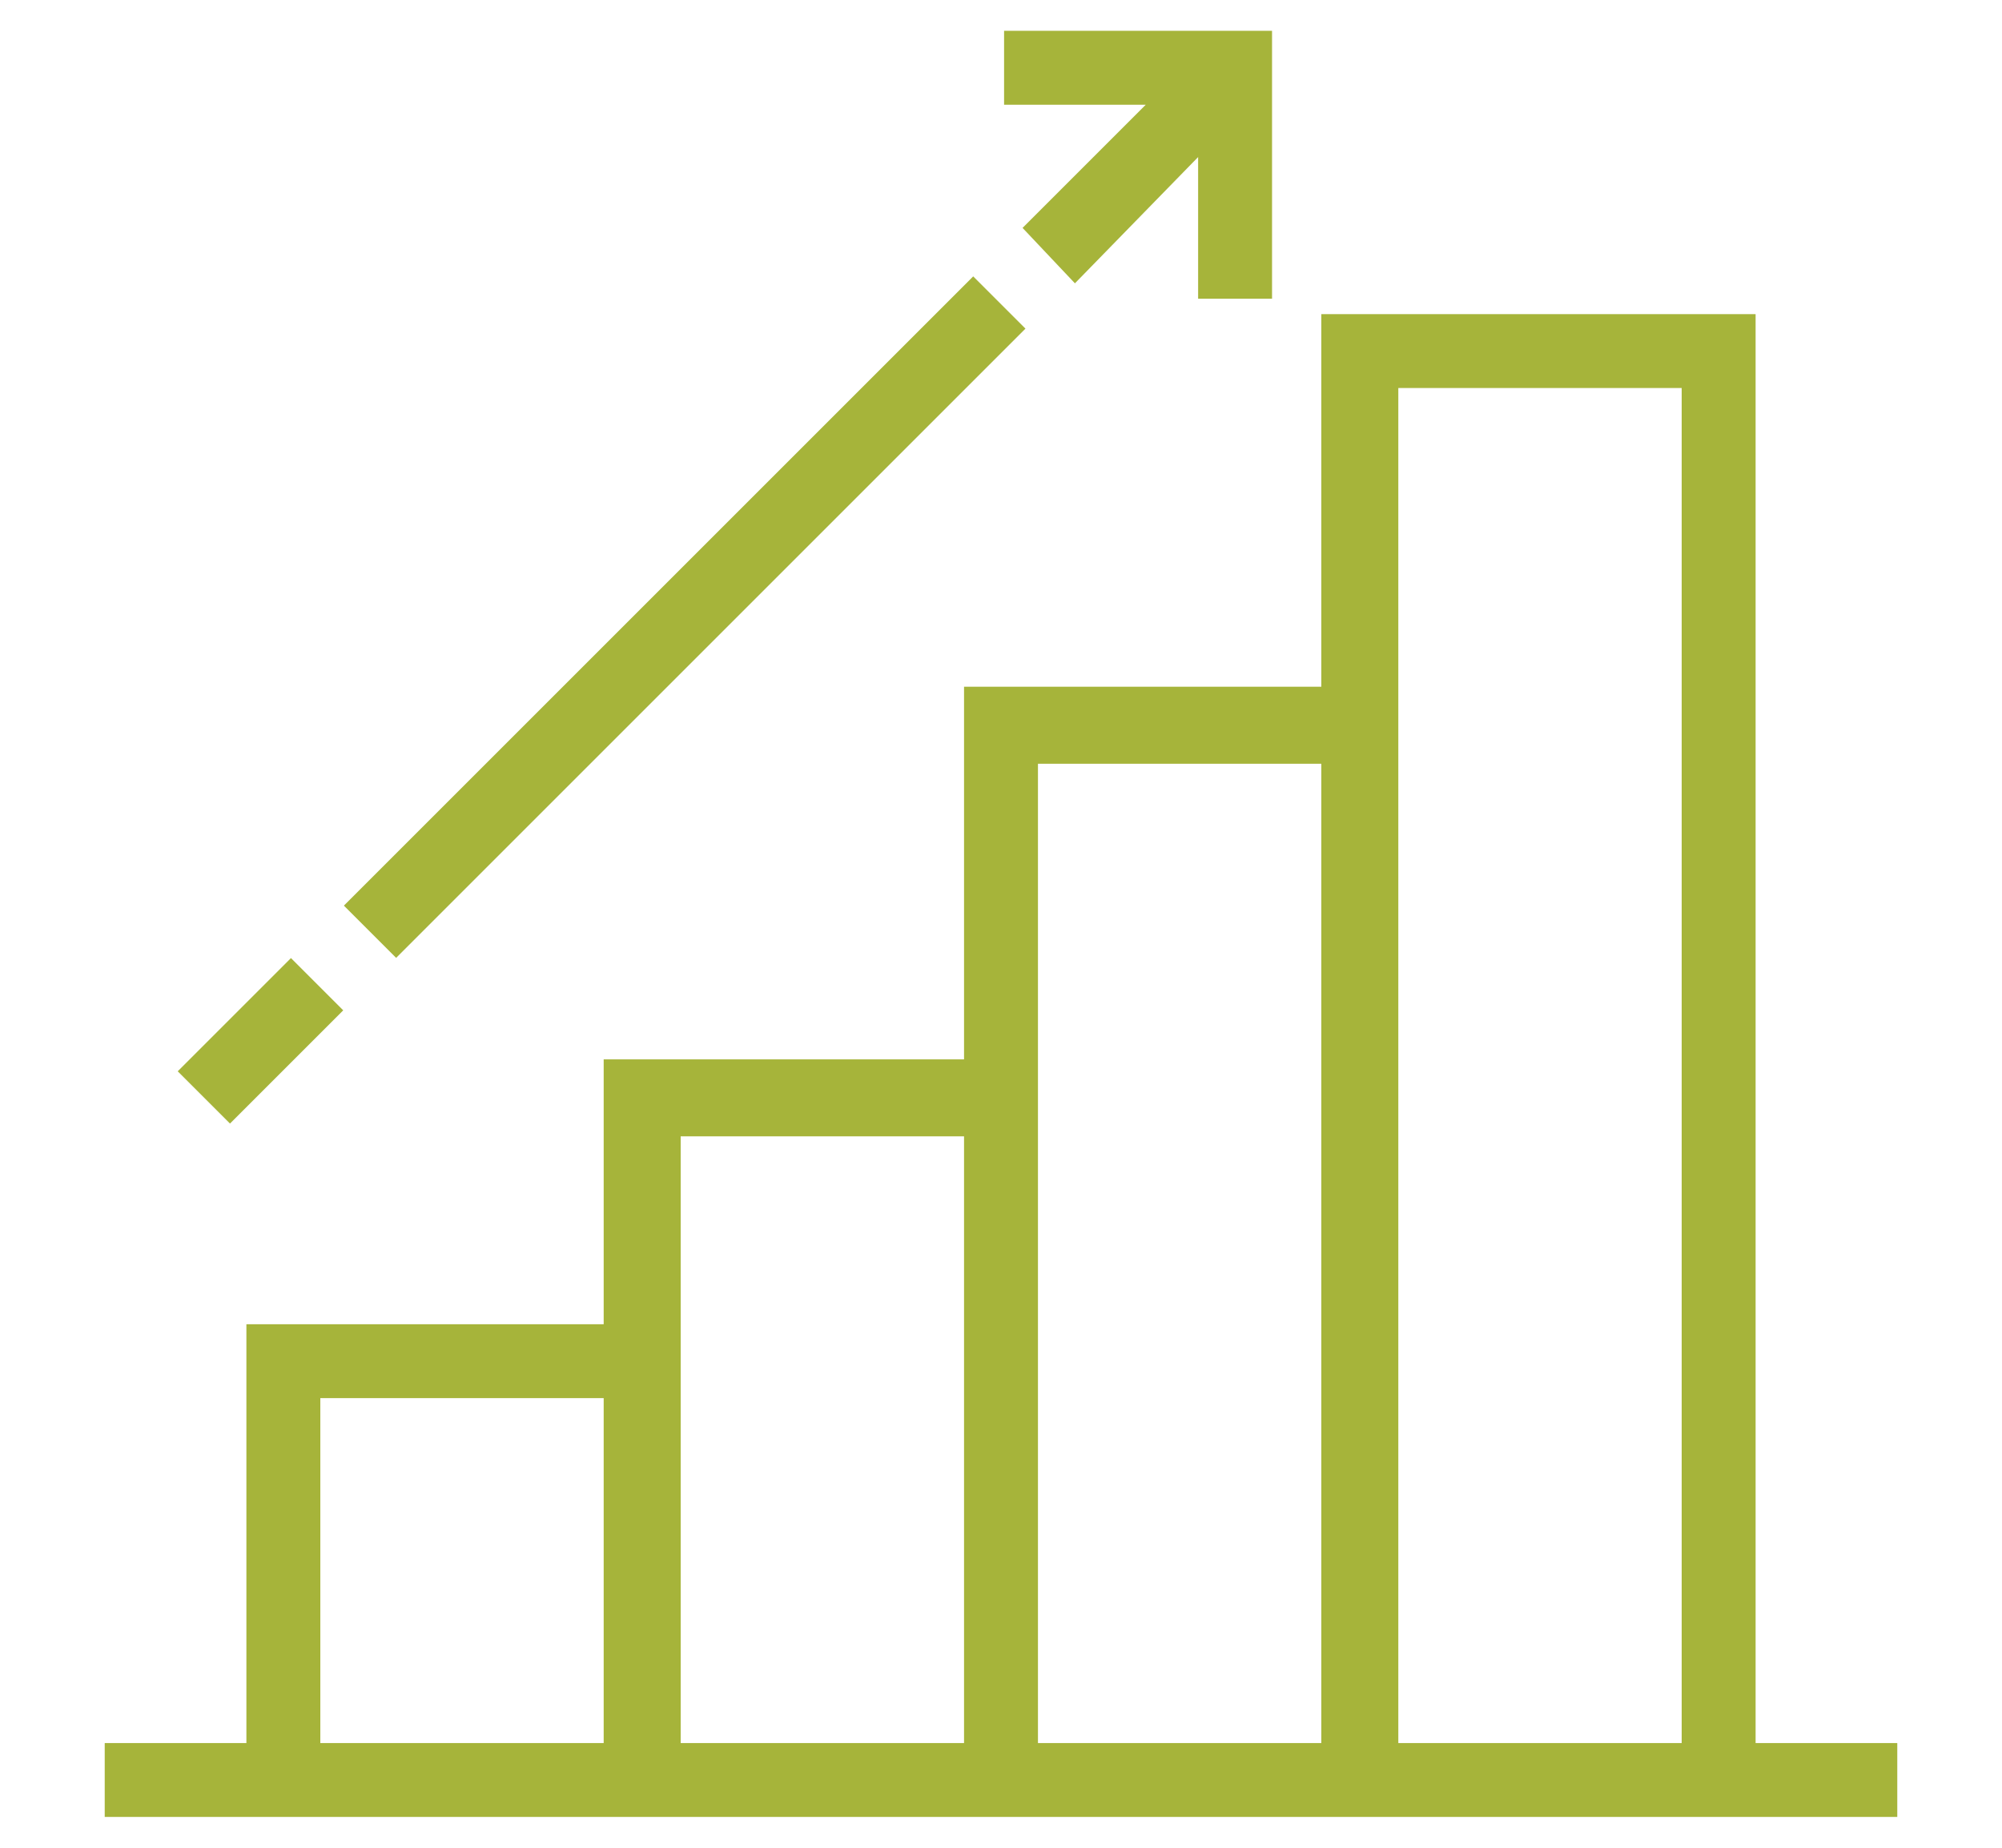 <?xml version="1.0" encoding="utf-8"?>
<!-- Generator: Adobe Illustrator 24.0.2, SVG Export Plug-In . SVG Version: 6.00 Build 0)  -->
<!DOCTYPE svg PUBLIC "-//W3C//DTD SVG 1.1//EN" "http://www.w3.org/Graphics/SVG/1.1/DTD/svg11.dtd">
<svg version="1.1" id="Layer_1" xmlns:x="http://ns.adobe.com/Extensibility/1.0/" xmlns:i="http://ns.adobe.com/AdobeIllustrator/10.0/" xmlns:graph="http://ns.adobe.com/Graphs/1.0/"
	 xmlns="http://www.w3.org/2000/svg" xmlns:xlink="http://www.w3.org/1999/xlink" x="0px" y="0px" viewBox="0 0 65 60"
	 style="enable-background:new 0 0 65 60;" xml:space="preserve">
<style type="text/css">
	.st0{fill:#A6B43A;}
</style>
<g>
	<path class="st0" d="M57,56.6V10.2H42.9v12.1H31.3v12.1H19.6V43H8v13.6H3.4V59H8h11.6h2.4h9.2h2.4h9.2h2.4H57h4.6v-2.4H57z
		 M10.4,56.6V45.4h9.2v11.2H10.4z M22.1,56.6V43v-6.1h9.2v19.7H22.1z M33.7,56.6V34.5v-9.7h9.2v31.8H33.7z M45.4,56.6V22.3v-9.7h9.2
		v44H45.4z"/>
	<rect x="7.8" y="18.8" transform="matrix(0.707 -0.707 0.707 0.707 -7.641 21.63)" class="st0" width="28.9" height="2.4"/>
	<rect x="5.9" y="32.6" transform="matrix(0.707 -0.707 0.707 0.707 -21.449 15.91)" class="st0" width="5.2" height="2.4"/>
	<polygon class="st0" points="33.2,7.4 34.9,9.2 38.9,5.1 38.9,9.7 41.3,9.7 41.3,1 32.6,1 32.6,3.4 37.2,3.4 	"/>
</g>
</svg>
